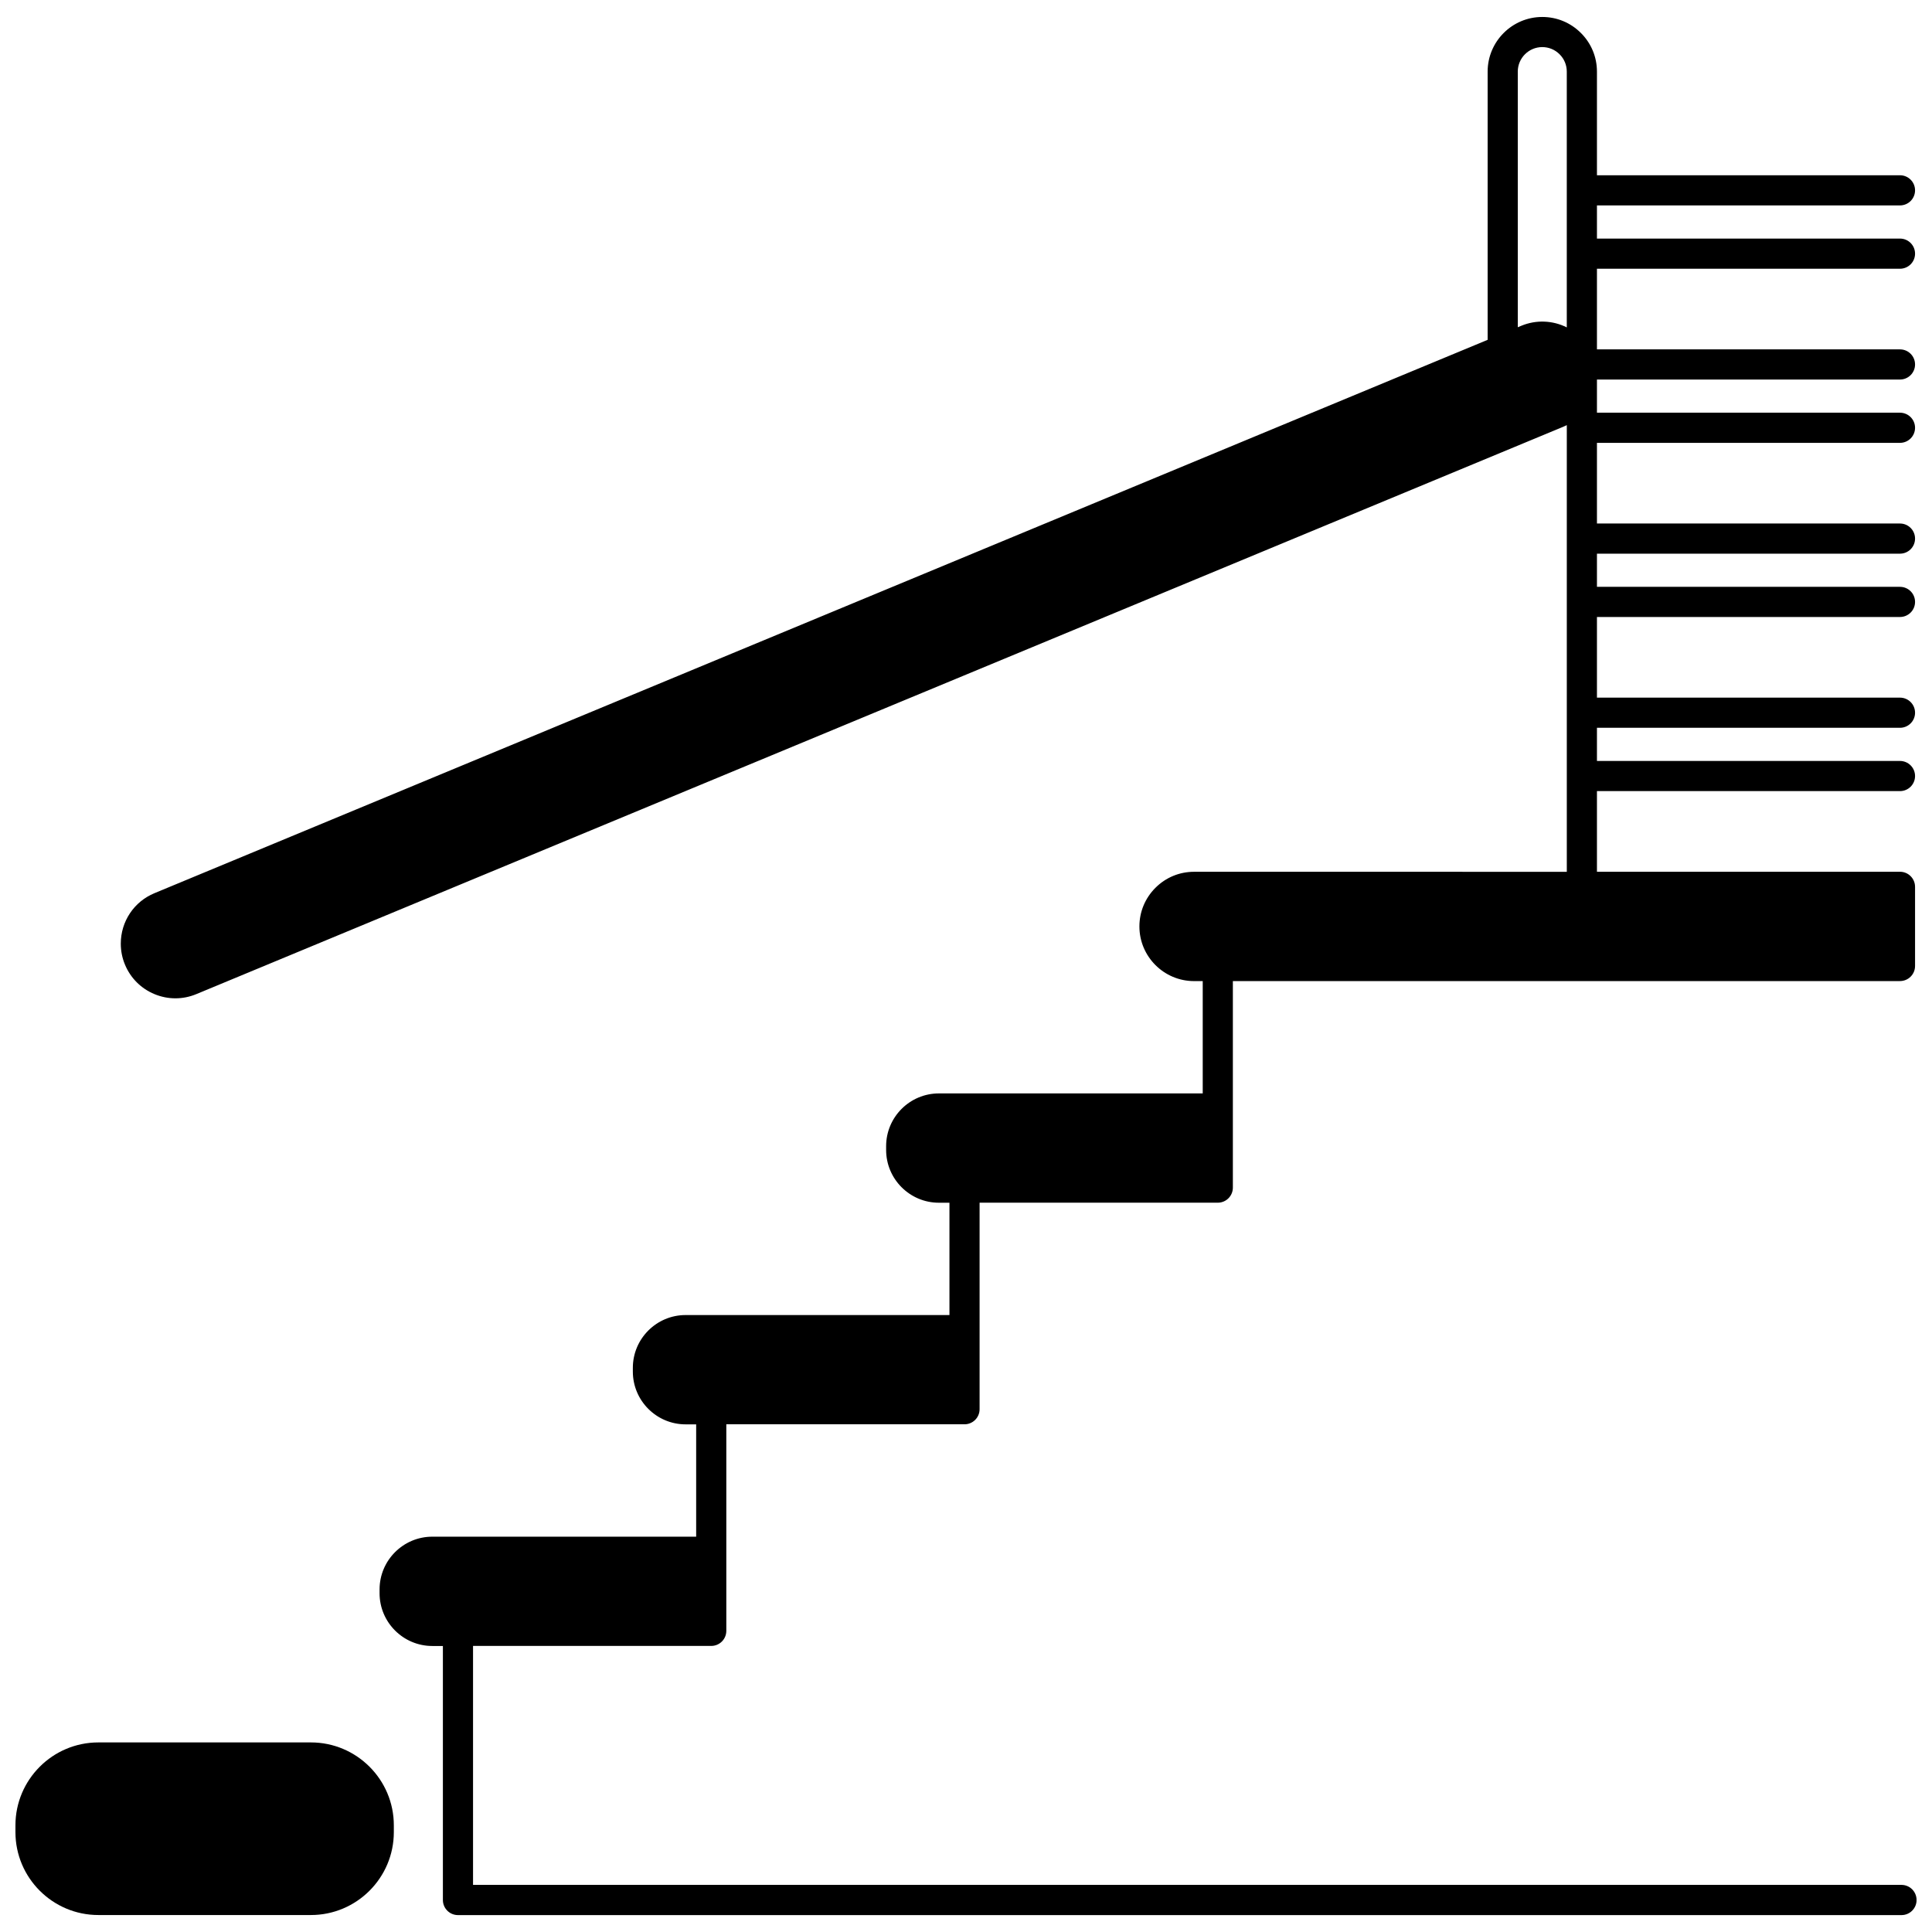 <?xml version="1.0" encoding="UTF-8"?>
<!-- Uploaded to: SVG Repo, www.svgrepo.com, Generator: SVG Repo Mixer Tools -->
<svg width="800px" height="800px" version="1.1" viewBox="144 144 512 512" xmlns="http://www.w3.org/2000/svg">
 <defs>
  <clipPath id="b">
   <path d="m176 148.09h475.9v503.81h-475.9z"/>
  </clipPath>
  <clipPath id="a">
   <path d="m148.09 605h100.91v46.902h-100.91z"/>
  </clipPath>
 </defs>
 <g>
  <g clip-path="url(#b)">
   <path d="m647.91 643.51h-378.55v-63.324h63.125c2.207 0 3.996-1.789 3.996-3.996v-54.738h63.125c2.207 0 3.996-1.789 3.996-3.996v-54.738l63.125 0.008c2.207 0 3.996-1.789 3.996-3.996v-54.738h176.79c2.207 0 3.996-1.789 3.996-3.996v-20.977c0-2.207-1.789-3.996-3.996-3.996h-80.305v-21.375l80.305 0.004c2.207 0 3.996-1.789 3.996-3.996s-1.789-3.996-3.996-3.996h-80.305v-8.789h80.305c2.207 0 3.996-1.789 3.996-3.996s-1.789-3.996-3.996-3.996h-80.305v-21.375l80.305 0.004c2.207 0 3.996-1.789 3.996-3.996s-1.789-3.996-3.996-3.996h-80.305v-8.789h80.305c2.207 0 3.996-1.789 3.996-3.996s-1.789-3.996-3.996-3.996h-80.305v-21.375h80.305c2.207 0 3.996-1.789 3.996-3.996s-1.789-3.996-3.996-3.996h-80.305v-8.789h80.305c2.207 0 3.996-1.789 3.996-3.996s-1.789-3.996-3.996-3.996h-80.305v-21.371h80.305c2.207 0 3.996-1.789 3.996-3.996s-1.789-3.996-3.996-3.996h-80.305v-8.789h80.305c2.207 0 3.996-1.789 3.996-3.996s-1.789-3.996-3.996-3.996h-80.305v-27.465c0-3.863-1.508-7.5-4.246-10.234-2.738-2.742-6.375-4.25-10.238-4.25-7.984 0-14.484 6.496-14.484 14.484v71.078l-353.3 146.64c-5.426 2.242-8.93 7.496-8.93 13.379 0 1.922 0.371 3.789 1.102 5.543 1.48 3.578 4.269 6.363 7.848 7.84 1.781 0.734 3.652 1.102 5.523 1.102 1.883 0 3.766-0.371 5.555-1.117l362.24-150.35c0.32-0.133 0.633-0.277 0.941-0.43v118.37l-98.785-0.004c-3.863 0-7.5 1.508-10.234 4.246-2.738 2.738-4.246 6.375-4.246 10.238 0 7.984 6.496 14.484 14.484 14.484h2.297v29.766h-69.918c-7.711 0-13.984 6.273-13.984 13.984v1c0 7.711 6.273 13.984 13.984 13.984h2.797v29.766h-69.918c-7.711 0-13.984 6.273-13.984 13.984v1c0 7.711 6.273 13.984 13.984 13.984h2.797v29.766h-69.918c-7.711 0-13.984 6.273-13.984 13.984v1c0 7.711 6.273 13.984 13.984 13.984h2.797v67.32c0 2.207 1.789 3.996 3.996 3.996h382.55c2.207 0 3.996-1.789 3.996-3.996-0.004-2.219-1.793-4.008-4-4.008zm-95.188-487.03c1.727 0 3.356 0.676 4.586 1.906 1.23 1.227 1.906 2.856 1.906 4.586v67.793c-3.738-1.879-8.125-2.059-12.051-0.43l-0.934 0.387v-67.75c0-3.578 2.914-6.492 6.492-6.492z"/>
  </g>
  <g clip-path="url(#a)">
   <path d="m226.4 605.76h-56.336c-12.117 0-21.973 9.859-21.973 21.973v1.797c0 12.117 9.859 21.973 21.973 21.973h56.332c12.117 0 21.973-9.859 21.973-21.973v-1.797c0.004-12.117-9.852-21.973-21.969-21.973z"/>
  </g>
 </g>
</svg>